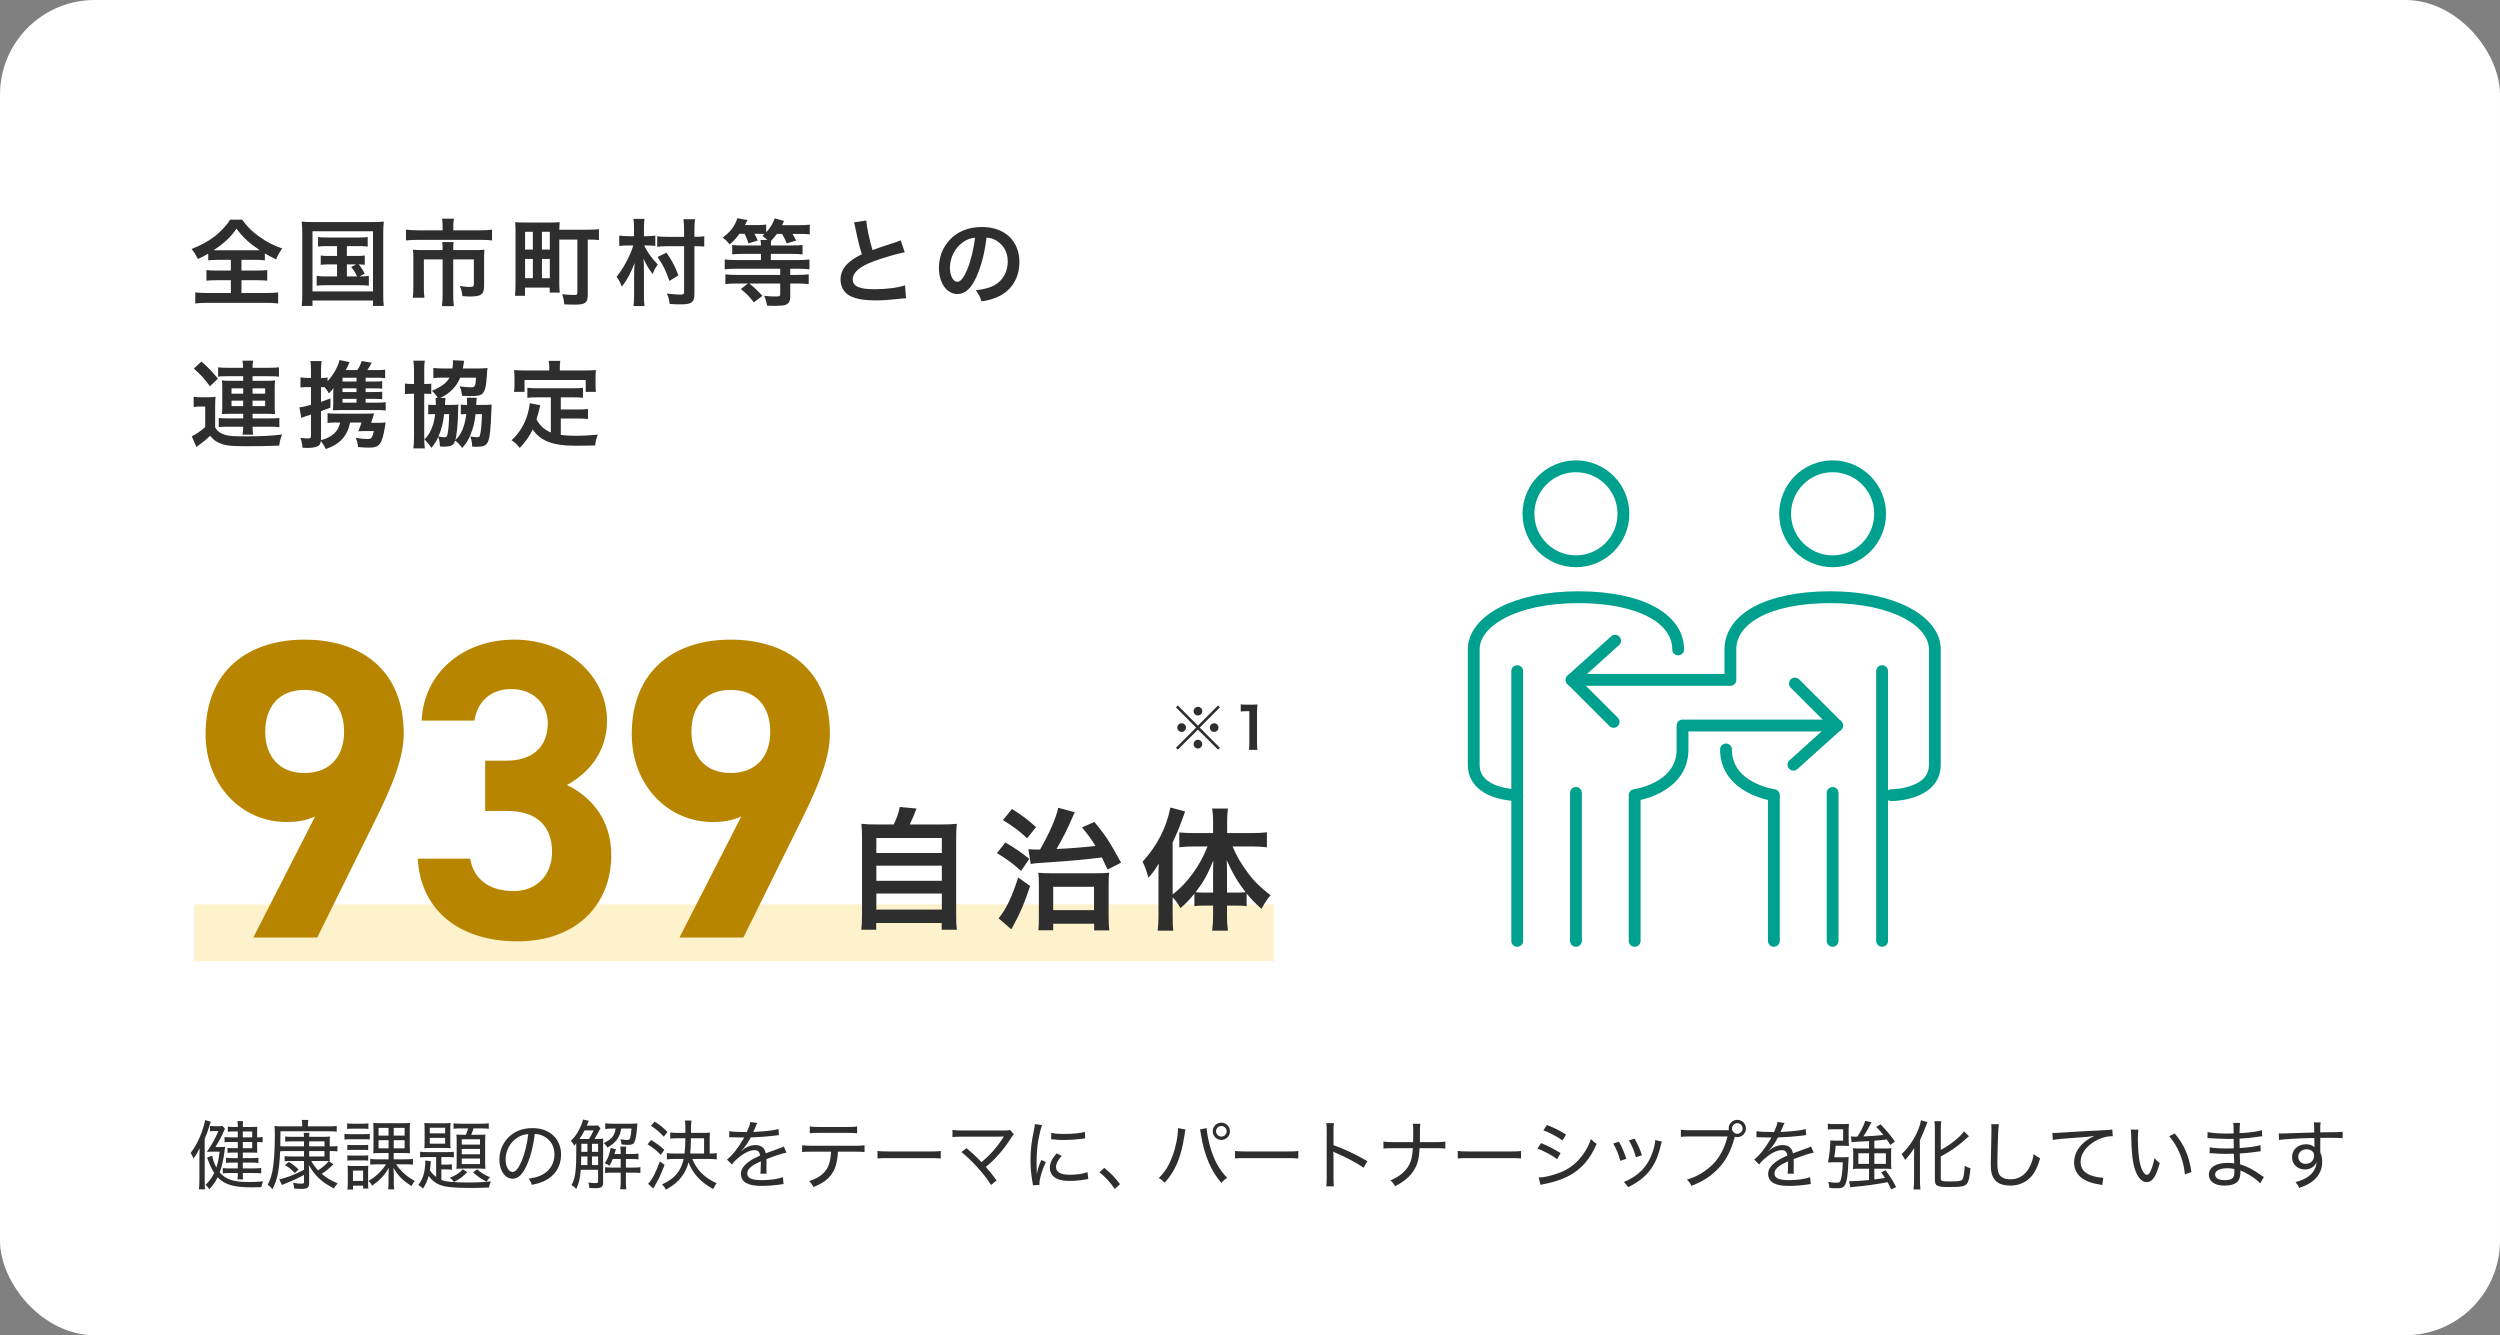 <svg width="528" height="282" viewBox="0 0 528 282" fill="none" xmlns="http://www.w3.org/2000/svg">
<rect x="0" y="0" width="528" height="282" fill="#808080" stroke="none"/>
<rect width="528" height="282" rx="20" fill="white"/>
<path d="M48.76 54.88V57.14H45.82C44.82 57.14 44.22 57.12 43.6 57.04V59.28C44.14 59.22 44.82 59.18 45.82 59.18H48.76V61.88H43.8C42.68 61.88 41.82 61.84 41.24 61.76V64.1C41.9 64 42.72 63.96 43.74 63.96H56.22C57.24 63.96 58.08 64 58.74 64.1V61.76C58.12 61.84 57.26 61.88 56.2 61.88H51V59.18H54.24C55.22 59.18 55.9 59.22 56.44 59.28V57.04C55.92 57.1 55.28 57.14 54.24 57.14H51V54.88H53.82C54.74 54.88 55.36 54.92 55.94 54.98V53.52C56.84 54.04 57.42 54.36 58.32 54.78C58.64 53.96 58.88 53.52 59.6 52.48C57.68 51.8 56.36 51.12 54.7 49.94C53.22 48.88 52.26 47.92 51.14 46.4H48.6C48.16 47.1 47.94 47.38 47.52 47.84C46.9 48.56 45.98 49.42 45.32 49.94C44 50.96 42.38 51.84 40.48 52.58C41.2 53.58 41.2 53.58 41.8 54.7C42.66 54.32 43.02 54.12 43.98 53.56V54.98C44.52 54.92 45.2 54.88 46.16 54.88H48.76ZM46 52.86C45.7 52.86 45.52 52.86 45.12 52.84C47.34 51.38 48.78 50.02 49.94 48.3C51.4 50.22 52.66 51.38 54.86 52.84C54.48 52.86 54.34 52.86 53.92 52.86H46ZM71.18 51.98V54.06H69.46C68.58 54.06 68.22 54.04 67.74 53.96V55.94C68.24 55.86 68.62 55.84 69.46 55.84H71.18V58.38H68.78C67.88 58.38 67.46 58.36 66.88 58.26V60.34C67.42 60.26 67.86 60.24 68.78 60.24H76.02C76.8 60.24 77.34 60.26 77.9 60.34V58.26C77.3 58.36 76.92 58.38 75.94 58.38L77.02 57.78C76.68 57.08 76.24 56.42 75.76 55.84C76.28 55.84 76.62 55.88 77.04 55.94V53.96C76.58 54.04 76.2 54.06 75.32 54.06H73.26V51.98H75.8C76.7 51.98 77.1 52 77.66 52.08V50.06C77.16 50.14 76.7 50.16 75.8 50.16H69C68.1 50.16 67.72 50.14 67.18 50.06V52.08C67.74 52 68.12 51.98 69 51.98H71.18ZM73.26 55.84H75.22L74.16 56.38C74.66 56.98 75.02 57.54 75.42 58.38H73.26V55.84ZM63.84 62.02C63.84 63.36 63.8 64.02 63.72 64.62H66V63.48H78.78V64.62H81.06C80.96 64 80.94 63.36 80.94 62.04V49.2C80.94 48.2 80.98 47.54 81.06 46.8C80.32 46.88 79.68 46.9 78.7 46.9H66.08C65 46.9 64.38 46.88 63.72 46.8C63.8 47.62 63.84 48.36 63.84 49.22V62.02ZM66 48.84H78.78V61.54H66V48.84ZM93.48 48.64H88.26C87.24 48.64 86.52 48.6 85.74 48.5V50.78C86.5 50.7 87.26 50.66 88.2 50.66H101.46C102.7 50.66 103.26 50.68 103.92 50.78V48.5C103.2 48.6 102.48 48.64 101.4 48.64H95.74V47.64C95.74 47.1 95.78 46.62 95.88 46.18H93.36C93.42 46.5 93.48 47.08 93.48 47.66V48.64ZM93.48 52.82H89.28C88.42 52.82 87.86 52.8 87.22 52.74C87.28 53.32 87.3 53.84 87.3 54.46V60.54C87.3 61.46 87.26 62.12 87.18 62.88H89.64C89.54 62.22 89.52 61.62 89.52 60.52V54.78H93.48V62.22C93.48 63.14 93.44 63.84 93.34 64.66H95.86C95.76 63.86 95.72 63.18 95.72 62.2V54.78H100.08V59.98C100.08 60.5 99.9 60.6 99.08 60.6C98.66 60.6 98.02 60.54 97.12 60.4C97.48 61.34 97.54 61.62 97.66 62.54C98.48 62.6 98.86 62.62 99.32 62.62C101.66 62.62 102.24 62.16 102.24 60.36V54.46C102.24 53.74 102.26 53.28 102.32 52.74C101.72 52.8 101.26 52.82 100.36 52.82H95.72V52.58C95.72 51.84 95.74 51.36 95.8 51.12H93.4C93.46 51.56 93.48 52.06 93.48 52.58V52.82ZM118.12 50.6H121.94V61.86C121.94 62.22 121.8 62.3 121.14 62.3C120.44 62.3 119.68 62.24 118.74 62.14C119 62.96 119.1 63.44 119.18 64.28C119.86 64.32 120.86 64.34 121.42 64.34C122.58 64.34 123.24 64.22 123.6 63.92C124 63.62 124.14 63.16 124.14 62.16V50.6C125.36 50.6 125.9 50.62 126.5 50.7V48.4C125.84 48.48 125.04 48.52 123.96 48.52H118.12C118.14 47.76 118.16 47.38 118.2 46.92C117.56 46.98 117.04 47 116.08 47H110.92C109.96 47 109.42 46.98 108.8 46.92C108.86 47.56 108.88 48.08 108.88 49V59.76C108.88 60.88 108.84 61.78 108.76 62.48H110.88V60.74H116.1V61.8H118.22C118.16 61.26 118.12 60.58 118.12 59.88V50.6ZM110.9 48.96H112.54V52.72H110.9V48.96ZM114.46 48.96H116.12V52.72H114.46V48.96ZM110.9 54.68H112.54V58.76H110.9V54.68ZM114.46 54.68H116.12V58.76H114.46V54.68ZM133.9 49.88H132.72C131.96 49.88 131.4 49.84 130.78 49.76V51.94C131.4 51.88 131.94 51.84 132.7 51.84H133.74C133.18 53.86 131.66 56.7 130.22 58.46C130.7 59.1 130.96 59.6 131.34 60.56C132.52 58.98 133.16 57.78 134.04 55.52C133.94 56.6 133.92 57.16 133.92 58.5V62.48C133.92 63.38 133.88 64.06 133.8 64.64H136.12C136.04 64.06 136 63.38 136 62.46V57.54C136 55.8 136 55.74 135.9 54.62C136.64 56.18 136.98 56.74 137.84 57.88C138.24 56.88 138.44 56.52 138.92 55.86C137.72 54.64 136.74 53.28 136.04 51.84H136.7C137.28 51.84 137.82 51.88 138.4 51.94V49.76C137.82 49.84 137.28 49.88 136.66 49.88H136V48.18C136 47.34 136.04 46.78 136.12 46.22H133.78C133.88 46.78 133.9 47.32 133.9 48.16V49.88ZM146.66 52H146.86C147.6 52 148.16 52.02 148.74 52.08V49.9C148.22 49.98 147.66 50.02 146.8 50.02H146.66V48.66C146.66 47.66 146.7 46.98 146.78 46.3H144.34C144.44 46.94 144.48 47.68 144.48 48.64V50.02H141.02C140.04 50.02 139.38 49.98 138.8 49.9V52.12C139.4 52.04 140.16 52 141.04 52H144.48V61.66C144.48 62.12 144.32 62.22 143.66 62.22C142.98 62.22 142.2 62.16 141.44 62.06C141.32 62.04 141.1 62.02 140.84 61.98C141.18 62.72 141.32 63.26 141.44 64.2C142.82 64.28 143 64.28 143.52 64.28C144.68 64.28 145.3 64.22 145.74 64.04C146.38 63.78 146.66 63.22 146.66 62.1V52ZM143.28 58.16C142.52 56.14 141.98 55.12 140.76 53.36L138.88 54.28C140.1 56.06 140.6 57.1 141.38 59.34L143.28 58.16ZM157.26 49.38C157.6 50.04 157.72 50.3 158.08 51.4L160.04 50.8C159.78 50.16 159.66 49.94 159.34 49.38H160.36C160.7 49.38 161.16 49.4 161.44 49.42C161.28 49.58 161.2 49.64 161 49.82C161.46 50.12 161.64 50.26 162.06 50.68H160.6C160.68 51.04 160.72 51.3 160.72 51.84H156.86C155.86 51.84 155.2 51.82 154.64 51.74V53.72C155.16 53.66 155.88 53.62 156.84 53.62H160.72V54.92H155.36C154.34 54.92 153.62 54.88 153.06 54.8V56.88C153.74 56.8 154.52 56.76 155.4 56.76H164.78V58.06H155.5C154.6 58.06 153.86 58.02 153.2 57.94V60C153.84 59.92 154.56 59.88 155.52 59.88H157.96L156.46 61.04C157.68 62.02 158.2 62.56 159.22 63.86L161.02 62.48C159.68 61.06 159.36 60.76 158.26 59.88H164.78V62.14C164.78 62.54 164.62 62.62 163.9 62.62C163 62.62 162.32 62.58 161.4 62.48C161.74 63.28 161.86 63.7 162 64.56C162.74 64.58 163.08 64.6 163.5 64.6C164.72 64.6 165.46 64.54 165.86 64.4C166.6 64.14 166.9 63.62 166.9 62.66V59.88H168.46C169.42 59.88 170.14 59.92 170.8 60V57.94C170.14 58.02 169.38 58.06 168.48 58.06H166.9V56.76H168.66C169.6 56.76 170.28 56.8 170.96 56.88V54.8C170.38 54.88 169.68 54.92 168.64 54.92H162.8V53.62H167.34C168.16 53.62 168.92 53.66 169.5 53.74V51.74C168.96 51.82 168.34 51.84 167.32 51.84H162.8C162.82 51.26 162.82 51.1 162.88 50.82C163.32 50.38 163.68 49.96 164.08 49.4H165.18C165.6 50.1 165.8 50.52 166.16 51.42L168.14 50.8C167.8 50.1 167.72 49.96 167.36 49.4H168.92C169.82 49.4 170.4 49.42 171.02 49.5V47.44C170.44 47.52 169.86 47.56 168.82 47.56H165.16C165.42 47.04 165.56 46.74 165.6 46.66L163.6 46.12C163.3 47.12 162.68 48.16 161.82 49.06V47.42C161.32 47.5 160.76 47.54 159.88 47.54H157.32C157.46 47.3 157.46 47.3 157.88 46.48L155.72 46.08C155.58 46.64 155.34 47.14 155 47.7C154.4 48.68 153.8 49.3 152.62 50.18C153.24 50.64 153.64 51.04 154.12 51.62C155.08 50.76 155.48 50.32 156.16 49.38H157.26ZM180.36 46.98C180.46 47.28 180.48 47.32 180.68 48.28C181.18 50.74 181.52 52.08 182.02 53.7C180.72 54.36 180.08 54.76 179.3 55.42C178.16 56.38 177.52 57.66 177.52 59C177.52 60.44 178.16 61.68 179.26 62.34C180.54 63.1 182.28 63.44 185.06 63.44C186.46 63.44 187.58 63.36 189.74 63.14C190.82 63.02 190.92 63 191.36 63L191.14 60.26C189.64 60.78 187.18 61.08 184.68 61.08C181.46 61.08 180.1 60.46 180.1 59C180.1 57.56 181.56 56.28 184.48 55.2C186.72 54.38 189.34 53.62 191.08 53.28L190.22 50.76C189.92 50.9 189.82 50.94 189.46 51.06C185.58 52.34 185.58 52.34 184.28 52.82C183.64 50.78 183.04 47.9 182.96 46.56L180.36 46.98ZM208.36 50.18C209.24 50.26 209.76 50.42 210.38 50.78C211.98 51.74 212.84 53.3 212.84 55.22C212.84 57.36 211.8 59.26 210.06 60.22C209.12 60.76 207.92 61.08 206.08 61.32C206.72 62.16 206.96 62.6 207.3 63.66C208.7 63.42 209.48 63.22 210.44 62.82C213.5 61.58 215.3 58.82 215.3 55.36C215.3 50.86 212.18 47.94 207.38 47.94C204.54 47.94 202.18 48.9 200.5 50.74C199.08 52.3 198.3 54.36 198.3 56.56C198.3 59.78 199.94 62.1 202.22 62.1C203.86 62.1 205.14 60.92 206.28 58.34C207.28 56.08 207.98 53.32 208.36 50.18ZM205.92 50.2C205.68 52.46 205.02 55.16 204.26 56.96C203.54 58.68 202.86 59.52 202.2 59.52C201.32 59.52 200.62 58.22 200.62 56.58C200.62 54.44 201.66 52.38 203.34 51.18C204.16 50.6 204.88 50.32 205.92 50.2ZM51.36 79.46V80.42H48.5C47.82 80.42 47.36 80.4 46.86 80.34C46.92 80.88 46.94 81.16 46.94 81.76V86C46.94 86.62 46.92 86.96 46.86 87.46C47.36 87.42 47.92 87.4 48.52 87.4H51.36V88.36H48.18C47.1 88.36 46.62 88.34 46.2 88.28V90.2C46.64 90.14 47.46 90.12 48.18 90.12H51.36C51.34 90.88 51.32 91.22 51.22 91.8H53.46C53.38 91.24 53.34 90.78 53.34 90.12H57C57.98 90.12 58.5 90.14 59 90.22V88.28C58.52 88.34 58.02 88.36 57 88.36H53.34V87.4H56.44C57.1 87.4 57.54 87.42 58.1 87.46C58.04 87 58.02 86.64 58.02 86V81.88C58.02 81.2 58.04 80.84 58.1 80.34C57.52 80.4 57.16 80.42 56.44 80.42H53.34V79.46H56.9C57.92 79.46 58.44 79.48 58.92 79.56V77.58C58.34 77.64 57.6 77.68 56.64 77.68H53.34C53.36 77.02 53.38 76.68 53.46 76.18H51.22C51.3 76.72 51.32 77 51.34 77.68H48.32C47.26 77.68 46.64 77.66 46.06 77.58V79.56C46.42 79.48 46.82 79.46 47.7 79.46H51.36ZM51.36 82.02V83.14H48.9V82.02H51.36ZM53.34 82.02H56V83.14H53.34V82.02ZM51.36 84.62V85.78H48.9V84.62H51.36ZM53.34 84.62H56V85.78H53.34V84.62ZM40.94 77.84C42.46 79.2 43.12 79.92 44.34 81.58L46.02 79.96C44.66 78.32 43.92 77.54 42.54 76.36L40.94 77.84ZM40.9 85.96C41.42 85.88 41.7 85.86 42.24 85.86H43.34V90.2C42.32 91.1 41.22 91.84 40.5 92.14L41.48 94.42C41.66 94.26 41.84 94.14 42.06 93.96C43.02 93.28 43.42 92.94 44.4 92.04C45 92.78 45.44 93.16 46.16 93.48C47.42 94.1 48.54 94.24 52 94.24C54.38 94.24 57.28 94.2 58.96 94.12C59.14 92.98 59.18 92.84 59.56 91.76C57.4 92.06 55.02 92.16 51 92.16C48.5 92.16 47.34 91.94 46.36 91.3C45.98 91.04 45.76 90.8 45.44 90.26V85.98C45.44 84.9 45.46 84.42 45.52 83.8C45.02 83.88 44.58 83.9 44 83.9H42.5C41.74 83.9 41.42 83.88 40.9 83.8V85.96ZM77.22 84.24H78.88C79.84 84.24 80.3 84.26 80.72 84.3V82.72C80.3 82.78 79.9 82.8 78.88 82.8H77.22V82.02H78.88C79.82 82.02 80.26 82.04 80.72 82.08V80.5C80.3 80.56 79.9 80.58 78.88 80.58H77.22V79.78H79.78C80.44 79.78 80.88 79.8 81.34 79.88V78.08C80.88 78.14 80.44 78.16 79.54 78.16H77.58C77.88 77.72 78.08 77.4 78.5 76.62L76.4 76.24C76.12 77.04 75.88 77.54 75.46 78.16H73C73.32 77.66 73.44 77.42 73.82 76.48L71.72 76.04C71.34 77.5 70.46 79.1 69.18 80.52V79.72C68.82 79.8 68.58 79.82 68.08 79.82H67.8V78.26C67.8 77.4 67.84 76.92 67.92 76.26H65.56C65.66 76.9 65.68 77.34 65.68 78.28V79.82H64.94C64.36 79.82 63.96 79.78 63.46 79.68V81.84C63.94 81.78 64.38 81.76 64.92 81.76H65.68V85.5C64.46 85.84 63.92 85.96 63.24 86.02L63.62 88.26C63.96 88.12 64.28 88 64.6 87.9C65.02 87.78 65.18 87.72 65.68 87.56V92.02C65.68 92.48 65.56 92.6 65.04 92.6C64.58 92.6 64.06 92.56 63.44 92.46C63.72 93.26 63.82 93.72 63.88 94.56C64.38 94.58 64.64 94.6 64.9 94.6C65.74 94.6 66.22 94.54 66.8 94.36C67.44 94.16 67.66 93.88 67.76 93.14C68.18 93.68 68.48 94.16 68.82 94.84C70.44 94.26 71.44 93.64 72.3 92.7C73.14 91.76 73.66 90.66 73.94 89.24H76.34C76.1 90.04 75.92 90.54 75.66 91.1C75.98 91.06 76.44 91.04 76.92 91.04H78.96C78.74 91.9 78.7 92.04 78.52 92.34C78.32 92.66 78.14 92.72 77.5 92.72C76.82 92.72 76.18 92.64 75.12 92.46C75.42 93.12 75.52 93.56 75.62 94.42C76.52 94.5 77.34 94.54 77.94 94.54C79.2 94.54 79.8 94.32 80.26 93.68C80.66 93.16 80.98 92.04 81.26 90.36C81.34 89.86 81.34 89.82 81.44 89.2C81.08 89.28 80.68 89.3 79.98 89.3H78.38C78.5 88.96 78.66 88.46 78.74 88.22C78.9 87.66 78.9 87.66 79 87.3C78.56 87.34 78.1 87.36 77.34 87.36H70.76C70.1 87.36 69.7 87.34 69.18 87.26V89.34C69.68 89.26 70.04 89.24 70.6 89.24H71.84C71.42 91.18 70.16 92.34 67.78 92.96L67.8 92.64V86.84C68.6 86.56 68.82 86.48 69.78 86.1L69.8 84.14C68.72 84.56 68.42 84.66 67.8 84.88V81.76H68.08C68.26 81.76 68.36 81.76 68.54 81.76C68.96 82.24 69.16 82.5 69.44 83.1C69.88 82.7 70.2 82.32 70.42 81.96C70.38 82.64 70.38 82.78 70.38 83.46V85.14C70.38 85.8 70.36 86.14 70.34 86.66C71.02 86.62 71.34 86.6 71.84 86.6H79.66C80.44 86.6 80.96 86.62 81.46 86.7V84.94C81.02 85.02 80.56 85.04 79.64 85.04H77.22V84.24ZM75.3 84.24V85.04H72.34V84.24H75.3ZM75.3 82.8H72.34V82.02H75.3V82.8ZM75.3 80.58H72.34V79.78H75.3V80.58ZM91.98 84.04C92.02 84.34 92.04 84.56 92.04 85.1C92.04 85.26 92.04 85.4 92.04 85.52H91.56C90.96 85.52 90.76 85.5 90.44 85.46V87.52C90.7 87.48 90.92 87.46 91.42 87.46H91.9C91.76 88.72 91.52 89.68 91.08 90.68C90.74 91.5 90.34 92.08 89.66 92.8C90.36 93.52 90.5 93.68 91.12 94.58C91.84 93.7 92.14 93.2 92.58 92.28C92.8 93 92.88 93.48 92.92 94.3C93.34 94.34 93.56 94.34 93.7 94.34C94.3 94.34 94.96 94.26 95.26 94.14C95.7 93.94 95.9 93.7 96.12 93.06C96.78 93.56 97.14 93.94 97.62 94.62C98.5 93.6 98.94 92.9 99.36 91.84C99.96 90.36 100.28 89.06 100.44 87.46H101.78C101.74 89.52 101.6 91.06 101.36 91.96C101.3 92.24 101.14 92.34 100.74 92.34C100.36 92.34 99.92 92.3 99.34 92.18C99.6 92.98 99.7 93.46 99.72 94.32C100.18 94.36 100.44 94.36 100.62 94.36C102.08 94.36 102.66 94.12 103.02 93.38C103.44 92.54 103.66 90.52 103.78 86.68C103.8 86.06 103.8 85.9 103.84 85.44C103.24 85.5 102.84 85.52 102.04 85.52H100.58C100.6 85.38 100.6 85.32 100.6 85.18C100.64 84.42 100.64 84.32 100.7 84.02L98.6 84C98.62 84.24 98.64 84.44 98.64 84.82C98.64 85.02 98.64 85.26 98.64 85.52C97.8 85.52 97.66 85.5 97.32 85.44V87.52C97.54 87.48 97.8 87.46 98 87.46C98.4 87.46 98.4 87.46 98.48 87.46C98.16 90.06 97.42 91.8 96.16 92.94C96.48 92 96.72 89.38 96.76 86.7C96.76 86.1 96.78 85.82 96.82 85.44C96.22 85.5 95.82 85.52 95 85.52H93.98C94 85.32 94 85.22 94 85.12C94.02 84.58 94.04 84.36 94.1 84.06L93 84.04C95.02 83.08 96.4 81.68 97.2 79.76H100.54C100.44 81.54 100.3 81.8 99.52 81.8C98.78 81.8 97.8 81.72 97.08 81.58C97.4 82.32 97.48 82.72 97.58 83.6C98.48 83.64 98.84 83.66 99.3 83.66C100.84 83.66 101.44 83.54 101.86 83.16C102.44 82.6 102.68 81.66 102.84 79.12C102.88 78.44 102.9 78.14 102.96 77.72C102.36 77.8 101.82 77.82 101.1 77.82H97.76C97.8 77.58 97.82 77.46 97.86 77.18C97.96 76.58 97.98 76.38 98.04 76.2L95.64 76.08C95.66 76.28 95.66 76.38 95.66 76.44C95.66 76.94 95.64 77.3 95.56 77.82H93.56C92.76 77.82 92.08 77.78 91.52 77.72V79.86C92.02 79.78 92.56 79.76 93.44 79.76H94.94C94.28 80.92 93.24 81.68 91.22 82.54C91.72 83 92.1 83.44 92.46 84.04H91.98ZM94.86 87.46C94.82 89.42 94.72 90.82 94.5 91.78C94.4 92.22 94.28 92.34 93.9 92.34C93.5 92.34 93.02 92.28 92.6 92.18C93.24 90.74 93.6 89.26 93.8 87.46H94.86ZM87.44 81.1H87.32C86.48 81.1 86.06 81.08 85.52 81V83.24C86.06 83.18 86.5 83.16 87.32 83.16H87.44V92.18C87.44 93.26 87.4 94.06 87.3 94.7H89.72C89.62 94 89.6 93.42 89.6 92.22V83.16C90.44 83.16 90.66 83.16 91.08 83.22V81.02C90.72 81.08 90.5 81.1 89.6 81.1V78.16C89.6 77.16 89.62 76.74 89.72 76.18H87.3C87.4 76.78 87.44 77.36 87.44 78.22V81.1ZM116.34 91.34C114.92 90.72 114.1 89.98 113.3 88.56C113.6 87.62 113.72 87.16 113.82 86.76C114 85.94 114 85.92 114.1 85.58L111.88 85.16C111.86 85.6 111.7 86.5 111.48 87.32C110.84 89.58 109.68 91.5 108.04 92.98C108.96 93.62 109.24 93.88 109.76 94.62C111.1 93.18 111.86 92.08 112.5 90.7C114.14 93.12 116.76 94.14 121.44 94.14C123.02 94.14 124.06 94.12 125.7 94.08C125.8 93.16 125.94 92.62 126.26 91.8C124.22 91.98 122.86 92.04 121.7 92.04C120.52 92.04 119.42 91.98 118.44 91.84V88.4H122.22C123.1 88.4 123.58 88.42 124.18 88.5V86.36C123.64 86.46 123.14 86.48 122.22 86.48H118.44V83.92H121.06C121.98 83.92 122.56 83.94 123.12 84.02V81.9C122.58 81.98 122 82 121.06 82H113.4C112.48 82 111.9 81.98 111.38 81.9V84.02C111.96 83.94 112.52 83.92 113.4 83.92H116.34V91.34ZM116 78.24H110.78C109.98 78.24 109.3 78.22 108.58 78.16C108.62 78.62 108.66 79.12 108.66 79.64V81.18C108.66 81.88 108.64 82.28 108.56 82.76H110.78V80.26H123.7V82.76H125.86C125.8 82.24 125.78 81.78 125.78 81.2V79.64C125.78 79.06 125.8 78.62 125.86 78.16C125.12 78.22 124.44 78.24 123.64 78.24H118.24V77.48C118.24 76.96 118.26 76.64 118.34 76.22H115.88C115.96 76.66 116 77 116 77.5V78.24Z" fill="#2E2E2E"/>
<path d="M50.224 240.208H48.976C48.192 240.208 47.792 240.192 47.424 240.128V241.248C47.776 241.2 48.128 241.184 48.752 241.184H50.224V242.496H49.216C48.704 242.496 48.432 242.48 48.048 242.432V243.488C48.384 243.44 48.704 243.424 49.184 243.424H50.224V244.592H49.12C48.48 244.592 48.08 244.576 47.744 244.512V245.616C48.096 245.552 48.544 245.536 49.12 245.536H50.224V246.768H48.56C47.968 246.768 47.52 246.752 47.056 246.704V247.808C47.472 247.76 47.872 247.744 48.544 247.744H50.224V247.952C50.224 248.464 50.208 248.736 50.144 249.088H51.36C51.296 248.672 51.28 248.368 51.28 247.936V247.744H53.632C54.272 247.744 54.704 247.76 55.168 247.808V246.688C54.736 246.736 54.256 246.768 53.632 246.768H51.28V245.536H53.088C53.632 245.536 54.08 245.552 54.576 245.616V244.512C54.176 244.576 53.776 244.592 53.104 244.592H51.28V243.424H53.12C53.632 243.424 54.032 243.44 54.336 243.456C54.304 243.136 54.304 242.912 54.304 242.48V241.184H54.416C54.752 241.184 55.04 241.2 55.472 241.264V240.128C55.12 240.192 54.896 240.208 54.416 240.208H54.304V239.024C54.304 238.416 54.304 238.336 54.336 237.968C54.096 238 53.744 238.016 53.152 238.016H51.28V237.904C51.28 237.408 51.296 237.152 51.344 236.784H50.144C50.208 237.152 50.224 237.424 50.224 237.904V238.016H49.312C48.752 238.016 48.448 238 48.112 237.936V239.024C48.496 238.976 48.768 238.96 49.312 238.96H50.224V240.208ZM51.28 240.208V238.96H53.264V240.208H51.28ZM51.28 241.184H53.264V242.496H51.28V241.184ZM43.744 244.496C44.448 246.368 44.672 246.848 45.248 247.728C44.768 248.72 44.224 249.488 43.408 250.24C43.808 250.592 43.968 250.784 44.208 251.184C45.104 250.16 45.536 249.536 45.968 248.64C47.44 250.208 49.36 250.768 53.168 250.768C53.76 250.768 54.192 250.752 55.216 250.72C55.264 250.288 55.344 250.016 55.568 249.504C54.192 249.616 53.488 249.648 52.592 249.648C49.344 249.648 47.728 249.12 46.4 247.632C46.864 246.384 47.216 244.768 47.44 242.992C47.488 242.576 47.488 242.576 47.552 242.208C47.264 242.24 46.928 242.256 46.16 242.256H45.488C46.16 241.216 46.88 239.856 47.312 238.832C47.424 238.576 47.456 238.512 47.52 238.384L47.008 237.808C46.784 237.84 46.576 237.856 46.128 237.856H45.312C44.912 237.856 44.608 237.84 44.352 237.808V238.944C44.624 238.896 44.88 238.88 45.216 238.88H46.128C45.472 240.432 44.64 241.936 43.68 243.264C44.192 243.232 44.4 243.232 44.848 243.232H46.384C46.192 244.752 46.016 245.616 45.696 246.56C45.152 245.52 44.976 244.992 44.832 244.08L43.744 244.496ZM42.112 249.232C42.112 250.064 42.08 250.624 42.016 251.184H43.296C43.248 250.592 43.232 250.144 43.232 249.216V240.528C43.664 239.52 44 238.592 44.256 237.68C44.368 237.328 44.384 237.248 44.512 236.912L43.312 236.56C43.232 237.152 42.944 238.208 42.608 239.12C41.888 241.024 41.28 242.16 40.256 243.52C40.304 243.6 40.352 243.664 40.384 243.712C40.48 243.872 40.544 243.984 40.56 244C40.64 244.144 40.672 244.208 40.88 244.688C41.36 244.016 41.664 243.52 42.16 242.528C42.128 243.248 42.112 243.872 42.112 244.816V249.232ZM64.208 242.112H59.904C59.312 242.096 59.312 242.096 59.2 242.08C59.232 240.72 59.232 240.4 59.232 238.928H69.648C70.24 238.928 70.624 238.944 71.12 239.008V237.792C70.688 237.856 70.192 237.888 69.408 237.888H65.04V237.552C65.04 237.056 65.056 236.8 65.12 236.528H63.728C63.792 236.832 63.824 237.072 63.824 237.52V237.888H59.84C58.928 237.888 58.448 237.872 57.968 237.808C58.032 238.256 58.048 238.688 58.048 239.68C58.048 242.896 57.856 245.648 57.552 247.248C57.296 248.48 57.04 249.248 56.544 250.208C57.024 250.56 57.152 250.688 57.536 251.152C58.592 249.152 58.976 247.232 59.168 243.152C59.632 243.104 59.76 243.104 59.92 243.104H64.208V244.24H61.344C60.8 244.24 60.432 244.224 60.112 244.16V245.264C60.48 245.216 60.816 245.2 61.376 245.2H64.208V247.056C62.288 248.016 61.712 248.272 60.368 248.704C59.584 248.96 59.424 249.008 58.976 249.088L59.568 250.272C59.744 250.176 59.888 250.112 60.144 250.016C61.952 249.296 62.352 249.12 64.208 248.144V249.6C64.208 249.92 64.112 249.984 63.584 249.984C63.024 249.984 62.464 249.92 61.872 249.792C62.064 250.368 62.08 250.496 62.144 251.04C62.752 251.088 63.232 251.104 63.584 251.104C64.944 251.104 65.296 250.832 65.296 249.808V247.568L65.264 246.736C65.248 246.448 65.248 246.352 65.216 246.048C65.968 247.328 66.448 247.968 67.216 248.72C68.16 249.616 68.944 250.16 70.496 250.992C70.832 250.48 71.04 250.224 71.328 249.936C69.84 249.312 68.928 248.752 67.952 247.92C68.848 247.328 69.52 246.768 70.432 245.904L69.44 245.232C68.832 245.968 68.288 246.432 67.184 247.184C66.544 246.496 66.176 245.984 65.744 245.2H68.528C68.88 245.2 68.944 245.2 69.664 245.232C69.632 244.896 69.632 244.816 69.632 244.112V243.104H70.048C70.512 243.104 70.88 243.12 71.264 243.184V242.032C70.96 242.096 70.672 242.112 70.064 242.112H69.632V241.168C69.632 240.688 69.648 240.336 69.68 240.032C69.216 240.08 68.96 240.096 68.32 240.096H65.296C65.296 239.648 65.312 239.504 65.36 239.264H64.128C64.176 239.52 64.192 239.728 64.208 240.096H61.472C60.88 240.096 60.576 240.08 60.24 240.016V241.12C60.592 241.072 61.008 241.056 61.488 241.056H64.208V242.112ZM68.528 243.104V244.24H65.296V243.104H68.528ZM68.528 242.112H65.296V241.056H68.528V242.112ZM60.192 246.064C61.024 246.56 61.456 246.912 62.288 247.744L63.056 246.992C62.304 246.272 61.792 245.872 60.992 245.392L60.192 246.064ZM82.064 243.52V244.848H79.712C79.008 244.848 78.624 244.832 78.192 244.752V245.984C78.624 245.92 79.024 245.904 79.664 245.904H81.552C81.024 246.672 80.768 247.008 80.256 247.52C79.472 248.32 78.8 248.848 77.824 249.408C78.224 249.808 78.368 249.984 78.608 250.416C80.4 249.088 81.136 248.304 82.112 246.672C82.08 247.328 82.064 247.616 82.064 248.064V249.696C82.064 250.336 82.032 250.752 81.968 251.184H83.264C83.2 250.768 83.168 250.384 83.168 249.68V248.064C83.168 247.696 83.152 247.456 83.104 246.656C84.224 248.48 84.96 249.232 86.912 250.512C87.104 250.112 87.296 249.776 87.584 249.408C86.352 248.704 85.728 248.24 84.944 247.456C84.416 246.944 84.16 246.624 83.648 245.904H85.728C86.384 245.904 86.752 245.92 87.216 245.984V244.752C86.784 244.816 86.368 244.848 85.68 244.848H83.152V243.52H85.088C85.792 243.52 86.224 243.536 86.592 243.584C86.56 243.168 86.544 242.656 86.544 242.032V238.672L86.56 237.824V237.616C86.56 237.52 86.56 237.408 86.592 237.152C86.288 237.2 85.936 237.216 85.248 237.216H80.208C79.52 237.216 79.184 237.2 78.832 237.152C78.864 237.536 78.88 237.808 78.88 238.64V242.112C78.864 242.848 78.864 242.848 78.864 243.104C78.864 243.216 78.848 243.344 78.832 243.584C79.232 243.536 79.632 243.52 80.304 243.52H82.064ZM82.064 238.208V239.84H79.952V238.208H82.064ZM83.152 238.208H85.456V239.84H83.152V238.208ZM82.064 240.816V242.528H79.952V240.816H82.064ZM83.152 240.816H85.456V242.528H83.152V240.816ZM73.312 238.432C73.648 238.384 73.984 238.368 74.512 238.368H76.608C77.136 238.368 77.44 238.384 77.808 238.432V237.248C77.44 237.312 77.168 237.328 76.608 237.328H74.512C73.936 237.328 73.68 237.312 73.312 237.248V238.432ZM72.752 240.672C73.136 240.624 73.488 240.608 74.032 240.608H76.928C77.456 240.608 77.728 240.624 78.096 240.656V239.472C77.712 239.52 77.488 239.536 76.816 239.536H74.032C73.424 239.536 73.12 239.52 72.752 239.456V240.672ZM73.36 242.896C73.68 242.864 73.936 242.848 74.432 242.848H76.72C77.184 242.848 77.424 242.864 77.76 242.896V241.792C77.472 241.824 77.248 241.84 76.72 241.84H74.432C73.904 241.84 73.664 241.824 73.36 241.792V242.896ZM73.36 245.136C73.68 245.088 73.936 245.072 74.416 245.072H76.704C77.184 245.072 77.44 245.088 77.76 245.136V244C77.472 244.048 77.232 244.064 76.72 244.064H74.432C73.92 244.064 73.68 244.048 73.36 244V245.136ZM74.56 251.232V250.416H76.688V251.024H77.808C77.76 250.656 77.744 250.288 77.744 249.792V247.44C77.744 246.832 77.76 246.528 77.792 246.208C77.52 246.24 77.184 246.256 76.656 246.256H74.672C74.032 246.256 73.776 246.24 73.392 246.192C73.44 246.608 73.456 246.944 73.456 247.488V249.68C73.456 250.208 73.424 250.752 73.376 251.232H74.56ZM74.544 247.232H76.688V249.408H74.544V247.232ZM92.112 248.576C91.552 248.128 91.072 247.632 90.784 247.168C90.864 246.672 90.864 246.64 90.944 245.792C90.96 245.6 90.976 245.504 91.008 245.264L89.808 245.088C89.824 245.248 89.824 245.344 89.824 245.52C89.824 246.16 89.68 247.232 89.52 247.856C89.296 248.736 88.944 249.472 88.352 250.272C88.768 250.496 89.056 250.736 89.328 251.04C89.888 250.192 90.224 249.456 90.528 248.352C91.168 249.248 91.952 249.872 92.912 250.256C94.032 250.704 95.92 250.896 99.344 250.896C100.656 250.896 102.384 250.848 103.28 250.8C103.376 250.24 103.472 249.936 103.68 249.504C102.352 249.664 100.816 249.744 98.784 249.744C97.712 249.744 96.288 249.696 95.488 249.632C94.368 249.552 93.888 249.456 93.216 249.2V246.976H94.144C94.688 246.976 95.088 247.008 95.44 247.056V245.904C94.992 245.952 94.672 245.968 94.144 245.968H93.216V244.368H94.368C95.008 244.368 95.36 244.384 95.856 244.432V243.248C95.392 243.312 95.072 243.328 94.448 243.328H90.272C89.552 243.328 89.168 243.312 88.72 243.248V244.448C89.104 244.384 89.488 244.368 90.272 244.368H92.112V248.576ZM98.864 238.32C98.784 238.672 98.608 239.168 98.4 239.664H97.776C97.056 239.664 96.752 239.648 96.384 239.616C96.432 240.016 96.448 240.464 96.448 241.024V245.456C96.448 246.064 96.432 246.512 96.384 246.848C96.784 246.816 97.184 246.8 97.792 246.8H101.168C101.744 246.8 102.032 246.816 102.528 246.848C102.48 246.448 102.464 245.984 102.464 245.312V241.04C102.464 240.4 102.48 240 102.528 239.616C102.16 239.648 101.84 239.664 101.136 239.664H99.52C99.728 239.184 99.872 238.768 100 238.32H101.728C102.272 238.32 102.816 238.352 103.232 238.4V237.232C102.848 237.296 102.384 237.328 101.648 237.328H97.44C96.72 237.328 96.272 237.296 95.792 237.248V238.4C96.208 238.336 96.704 238.32 97.376 238.32H98.864ZM97.52 240.608H101.376V241.744H97.52V240.608ZM97.52 242.656H101.376V243.776H97.52V242.656ZM97.52 244.688H101.376V245.856H97.52V244.688ZM89.68 241.088C89.68 241.728 89.664 242.096 89.616 242.512C90.016 242.464 90.416 242.448 91.072 242.448H93.712C94.368 242.448 94.752 242.464 95.168 242.512C95.12 242.08 95.104 241.808 95.104 241.12V238.608C95.104 237.888 95.12 237.584 95.168 237.168C94.768 237.216 94.48 237.232 93.696 237.232H91.072C90.352 237.232 89.968 237.216 89.616 237.168C89.664 237.584 89.68 238 89.68 238.592V241.088ZM90.768 238.176H94.016V239.36H90.768V238.176ZM90.768 240.32H94.016V241.536H90.768V240.32ZM99.904 247.584C100.96 248.544 101.648 249.024 102.784 249.568C103.008 249.152 103.168 248.944 103.488 248.624C102.352 248.16 101.728 247.776 100.768 246.96L99.904 247.584ZM97.744 246.944C96.96 247.808 96.336 248.208 95.024 248.736C95.376 249.008 95.632 249.28 95.872 249.632C97.008 249.072 97.744 248.528 98.672 247.552L97.744 246.944ZM111.632 248.944C112 249.392 112.112 249.6 112.32 250.24C113.552 249.984 114.224 249.776 114.992 249.408C117.232 248.336 118.496 246.352 118.496 243.872C118.496 240.496 116.08 238.256 112.448 238.256C110.272 238.256 108.48 238.992 107.184 240.416C106.08 241.632 105.472 243.232 105.472 244.896C105.472 247.232 106.656 248.944 108.272 248.944C109.472 248.944 110.432 247.984 111.344 245.888C112.096 244.192 112.672 241.84 112.944 239.488C113.728 239.536 114.176 239.648 114.736 239.92C116.256 240.656 117.104 242.064 117.104 243.808C117.104 245.664 116.176 247.232 114.576 248.08C113.792 248.496 113.024 248.72 111.632 248.944ZM111.568 239.52C111.36 241.504 110.784 243.792 110.144 245.28C109.488 246.784 108.88 247.52 108.256 247.52C107.424 247.52 106.784 246.368 106.784 244.912C106.784 243.008 107.728 241.248 109.28 240.272C109.984 239.808 110.64 239.6 111.568 239.52ZM125.568 240.56C125.792 240.192 126.096 239.632 126.288 239.28C126.592 238.688 126.672 238.544 126.832 238.304L126.288 237.68C126.08 237.712 125.92 237.728 125.408 237.728H123.936C124.16 237.152 124.304 236.816 124.352 236.72L123.136 236.448C123.04 236.864 122.944 237.168 122.736 237.68C122.208 238.992 121.536 240 120.56 240.96C120.88 241.28 120.912 241.312 121.296 241.968C121.504 241.712 121.52 241.68 121.696 241.472C121.712 241.888 121.712 242.176 121.712 242.4C121.712 245.104 121.68 246.08 121.568 247.2C121.424 248.624 121.2 249.392 120.704 250.288C121.168 250.56 121.216 250.608 121.712 251.104C122.288 249.824 122.496 248.992 122.656 247.056H126.32V249.536C126.32 249.808 126.192 249.872 125.68 249.872C125.376 249.872 124.912 249.84 124.24 249.744C124.384 250.16 124.448 250.464 124.48 250.912C125.408 250.944 125.456 250.944 125.664 250.944C127.008 250.944 127.376 250.688 127.376 249.76V241.872C127.376 241.216 127.392 240.864 127.424 240.48C126.992 240.544 126.576 240.56 125.936 240.56H125.568ZM123.296 240.56C122.784 240.56 122.592 240.56 122.384 240.544C122.848 239.872 123.152 239.376 123.456 238.736H125.376C125.04 239.44 124.752 240 124.4 240.56H123.296ZM122.72 246.064C122.752 245.392 122.752 245.392 122.752 244.24H124.064V246.064H122.72ZM126.32 246.064H125.024V244.24H126.32V246.064ZM126.32 243.28H125.024V241.568H126.32V243.28ZM124.064 241.568V243.28H122.768L122.784 242.592V241.568H124.064ZM130.016 238.352C129.872 239.152 129.76 239.504 129.488 239.92C129.104 240.496 128.56 240.912 127.52 241.408C127.888 241.744 128.112 242.016 128.304 242.368C129.488 241.648 130.016 241.168 130.512 240.352C130.88 239.744 131.024 239.344 131.2 238.352H133.376C133.28 239.424 133.216 239.888 133.088 240.352C132.992 240.672 132.832 240.768 132.368 240.768C132.048 240.768 131.568 240.704 131.008 240.592C131.184 241.056 131.232 241.264 131.248 241.696C131.984 241.776 132.304 241.792 132.656 241.792C133.408 241.792 133.76 241.648 133.968 241.264C134.24 240.784 134.448 239.6 134.576 237.808C134.608 237.536 134.608 237.488 134.624 237.264C134.24 237.312 133.792 237.328 133.168 237.328H129.44C128.672 237.328 128.224 237.296 127.824 237.232V238.448C128.176 238.384 128.624 238.352 129.312 238.352H130.016ZM131.088 244.784V246.592H129.216C128.608 246.592 128.208 246.56 127.792 246.512V247.744C128.24 247.68 128.624 247.664 129.184 247.664H131.088V249.712C131.088 250.32 131.056 250.704 130.992 251.168H132.288C132.208 250.72 132.192 250.336 132.192 249.712V247.664H133.792C134.48 247.664 134.832 247.68 135.248 247.728V246.512C134.784 246.576 134.384 246.592 133.744 246.592H132.192V244.784H133.36C134.016 244.784 134.432 244.8 134.848 244.864V243.632C134.528 243.696 134.112 243.728 133.36 243.728H132.192V243.408C132.192 242.96 132.208 242.56 132.256 242.16H130.992C131.056 242.544 131.088 242.928 131.088 243.408V243.728H129.776C129.856 243.456 129.856 243.456 130.08 242.704L128.944 242.448C128.944 242.608 128.896 242.832 128.8 243.216C128.56 244.224 128.288 244.832 127.712 245.68C128.064 245.792 128.304 245.92 128.72 246.192C129.088 245.552 129.216 245.296 129.408 244.784H131.088ZM149.712 244.768C150.384 244.768 150.896 244.8 151.376 244.864V243.536C150.832 243.616 150.592 243.632 149.888 243.632V240.528C149.888 239.92 149.904 239.584 149.952 239.2C149.632 239.248 149.248 239.264 148.496 239.264H145.936V238.192C145.936 237.456 145.968 237.12 146.048 236.656H144.64C144.72 237.12 144.752 237.552 144.752 238.208V239.264H143.152C142.464 239.264 142 239.248 141.552 239.184V240.48C141.968 240.432 142.48 240.4 143.152 240.4H144.752C144.736 241.776 144.688 242.656 144.576 243.632H142.544C141.872 243.632 141.28 243.6 140.848 243.536V244.864C141.28 244.8 141.856 244.768 142.56 244.768H144.384C143.792 247.392 142.512 248.912 139.824 250.144C140.24 250.56 140.416 250.816 140.64 251.264C142.176 250.4 143.136 249.616 143.888 248.624C144.656 247.616 145.104 246.704 145.408 245.472C146.304 247.84 148 249.696 150.64 251.136C150.896 250.528 151.04 250.288 151.376 249.904C148.816 248.768 147.2 247.168 146.208 244.768H149.712ZM145.76 243.632C145.872 242.768 145.904 242.016 145.92 240.4H148.704V243.632H145.76ZM137.472 237.76C138.656 238.544 139.264 239.056 140.192 240.08L140.976 239.072C140.032 238.128 139.36 237.568 138.256 236.88L137.472 237.76ZM136.768 241.68C137.888 242.368 138.56 242.896 139.568 243.904L140.304 242.832C139.248 241.888 138.608 241.424 137.504 240.768L136.768 241.68ZM139.36 245.296C138.512 247.632 137.776 249.04 136.88 250.032L137.984 251.008C138.144 250.72 138.256 250.512 138.304 250.432C139.104 249.088 139.6 248 140.352 246.016L139.36 245.296ZM157.472 239.088C155.728 239.088 154.72 239.024 154.032 238.896L154 240.208C154.16 240.176 154.256 240.176 154.336 240.176C154.416 240.176 154.496 240.176 154.656 240.192C154.992 240.208 156.576 240.24 156.896 240.24C156.96 240.24 157.136 240.224 157.184 240.224C157.088 240.4 157.088 240.4 157.04 240.48C155.952 242.384 154.592 244.096 153.536 244.896L154.592 245.952C154.88 245.504 155.232 245.12 155.872 244.592C157.136 243.504 158.368 242.912 159.344 242.912C160.064 242.912 160.432 243.264 160.528 244.048C159.456 244.528 158.768 244.896 158.176 245.328C157.04 246.144 156.48 247.008 156.48 247.92C156.48 248.752 156.88 249.456 157.568 249.84C158.336 250.272 159.36 250.464 160.848 250.464C162.144 250.464 163.616 250.352 164.832 250.16C165.168 250.096 165.232 250.096 165.488 250.08L165.344 248.608C164.384 248.992 162.624 249.248 160.992 249.248C158.736 249.248 157.824 248.832 157.824 247.824C157.824 247.28 158.112 246.832 158.768 246.32C159.184 246 159.712 245.712 160.688 245.264C160.688 245.456 160.688 245.504 160.688 245.76C160.688 246.624 160.64 247.568 160.592 247.888L161.904 247.872C161.872 247.616 161.872 247.488 161.872 247.216C161.872 247.088 161.872 246.864 161.872 246.56C161.888 246.24 161.888 245.904 161.888 245.728C161.888 245.376 161.888 245.328 161.872 244.8C164 243.984 165.248 243.584 166.112 243.44L165.536 242.128C165.28 242.288 165.232 242.304 164.416 242.592C163.632 242.864 162.976 243.104 161.728 243.584C161.504 242.432 160.768 241.84 159.568 241.84C158.816 241.84 158.032 242.064 157.36 242.496C157.2 242.592 157.104 242.656 156.816 242.896C156.768 242.928 156.688 242.976 156.592 243.056C156.592 243.056 156.576 243.04 156.56 243.008C156.576 242.992 156.576 242.992 156.592 242.976C156.592 242.96 156.656 242.912 156.752 242.848C156.8 242.816 157.136 242.448 157.264 242.256C157.776 241.616 158.096 241.088 158.56 240.224C160.128 240.176 162.176 240.032 163.28 239.888C164.208 239.76 164.208 239.76 164.512 239.728L164.416 238.448C163.568 238.704 162.08 238.896 160.096 239.008C159.2 239.056 159.2 239.056 159.088 239.072C159.184 238.912 159.36 238.512 159.568 238C159.824 237.376 159.824 237.376 159.952 237.184L158.448 236.96C158.4 237.472 158.224 237.968 157.728 239.088H157.472ZM180.624 243.232C181.472 243.232 182.08 243.264 182.592 243.312V241.872C182.032 241.952 181.552 241.984 180.608 241.984H171.392C170.464 241.984 170.016 241.952 169.408 241.872V243.312C169.984 243.248 170.4 243.232 171.36 243.232H175.52C175.472 244.48 175.232 245.664 174.864 246.432C174.192 247.824 172.928 248.8 170.88 249.456C171.36 249.92 171.504 250.128 171.792 250.704C173.104 250.176 173.888 249.728 174.608 249.12C175.776 248.128 176.464 246.848 176.768 245.072C176.896 244.368 176.96 243.744 176.976 243.232H180.624ZM171.024 239.344C171.504 239.28 172.032 239.264 172.976 239.264H179.056C179.904 239.264 180.576 239.296 181.024 239.344V237.904C180.48 238 180.096 238.016 179.04 238.016H172.992C171.952 238.016 171.568 238 171.024 237.904V239.344ZM185.328 244.672C185.888 244.608 186.288 244.592 187.552 244.592H196.512C197.616 244.592 198.08 244.608 198.688 244.672V243.088C198.128 243.168 197.808 243.184 196.528 243.184H187.536C186.432 243.184 185.84 243.152 185.328 243.088V244.672ZM206.316 244.464C205.66 243.808 205.084 243.28 204.124 242.496L203.052 243.312C204.236 244.272 205.068 245.056 206.236 246.336C207.612 247.824 208.46 248.928 209.308 250.272L210.492 249.296C209.548 248.048 208.796 247.104 208.204 246.448C210.204 244.832 211.948 242.832 213.468 240.448C213.804 239.92 213.916 239.776 214.124 239.568L213.324 238.64C213.036 238.736 212.892 238.752 212.3 238.752H203.18C202.204 238.752 201.756 238.736 201.164 238.64V240.144C201.772 240.08 202.22 240.064 203.164 240.064C211.756 240.064 211.756 240.064 211.996 240.032C211.932 240.128 211.916 240.144 211.868 240.24C210.668 242.176 209.18 243.888 207.292 245.44L206.316 244.464ZM218.972 247.904C218.972 247.632 218.956 247.568 218.956 247.216C218.94 246.784 218.924 246.016 218.924 245.696C218.924 243.872 219.052 242.208 219.292 240.8C219.516 239.552 219.804 238.368 220.092 237.616L218.572 237.408C218.54 237.808 218.508 237.968 218.348 238.768C217.836 241.136 217.644 242.864 217.644 245.104C217.644 246.72 217.756 247.904 218.06 249.664C218.108 249.984 218.124 250.08 218.156 250.336L219.548 250.24C219.532 250.112 219.532 250 219.532 249.936C219.532 248.96 220.076 247.12 220.876 245.424L219.916 244.976C219.404 246.24 219.148 247.008 218.988 247.904H218.972ZM221.996 240.592C222.124 240.608 222.156 240.608 222.252 240.624C222.492 240.656 222.492 240.656 222.54 240.656C223.356 240.736 223.868 240.768 224.684 240.768C225.868 240.768 227.116 240.688 228.092 240.56C228.78 240.464 229.148 240.416 229.196 240.416L229.116 239.056C228.14 239.328 226.604 239.488 224.732 239.488C223.5 239.488 222.764 239.424 222.028 239.248L221.996 240.592ZM223.148 243.584C222.156 244.736 221.724 245.664 221.724 246.608C221.724 247.184 221.9 247.744 222.204 248.144C222.876 249.008 224.076 249.408 225.964 249.408C227.036 249.408 228.108 249.312 229.26 249.104C229.596 249.04 229.628 249.04 229.836 249.008L229.692 247.552C228.78 247.904 227.404 248.112 225.964 248.112C224.028 248.112 223.036 247.568 223.036 246.48C223.036 245.776 223.404 245.04 224.236 244.128L223.148 243.584ZM232.204 247.584C233.468 248.608 234.364 249.568 235.452 251.12L236.54 250.08C235.404 248.592 234.572 247.744 233.212 246.656L232.204 247.584ZM248.796 238.256C248.78 240.048 248.3 242.4 247.596 244.24C246.828 246.256 246.028 247.536 244.732 248.8C245.292 249.12 245.452 249.248 245.98 249.792C248.268 247.28 249.484 244.336 250.172 239.68C250.284 238.88 250.316 238.752 250.38 238.544L248.796 238.256ZM253.436 238.544C253.516 238.8 253.564 239.04 253.644 239.632C253.948 241.696 254.54 243.792 255.276 245.504C256.06 247.28 256.876 248.608 257.964 249.824C258.428 249.28 258.62 249.12 259.18 248.752C257.5 247.072 256.348 244.944 255.548 242.064C255.164 240.656 254.876 239.12 254.844 238.256L253.436 238.544ZM257.948 237.104C256.94 237.104 256.124 237.92 256.124 238.928C256.124 239.936 256.94 240.752 257.948 240.752C258.956 240.752 259.772 239.936 259.772 238.928C259.772 237.92 258.956 237.104 257.948 237.104ZM257.948 237.808C258.556 237.808 259.068 238.32 259.068 238.928C259.068 239.536 258.556 240.048 257.948 240.048C257.34 240.048 256.828 239.536 256.828 238.928C256.828 238.32 257.34 237.808 257.948 237.808ZM260.839 244.672C261.399 244.608 261.799 244.592 263.063 244.592H272.023C273.127 244.592 273.591 244.608 274.199 244.672V243.088C273.639 243.168 273.319 243.184 272.039 243.184H263.047C261.943 243.184 261.351 243.152 260.839 243.088V244.672ZM281.719 250.56C281.655 250.064 281.639 249.552 281.639 248.704V244.528C281.639 243.888 281.623 243.616 281.575 243.216C281.799 243.36 281.863 243.376 282.103 243.488C284.375 244.448 286.583 245.632 287.991 246.624L288.791 245.232C286.071 243.664 283.895 242.656 281.639 241.856V239.008C281.639 238.112 281.655 237.664 281.719 237.2H280.103C280.183 237.616 280.199 238 280.199 238.96V248.704C280.199 249.616 280.183 250.032 280.103 250.56H281.719ZM299.879 241.216C299.879 241.008 299.879 241.008 299.895 239.856V238.752C299.911 237.824 299.911 237.808 299.991 237.344H298.391C298.455 237.744 298.471 238.112 298.471 238.768V239.856C298.471 240.288 298.471 240.608 298.455 241.216H294.183C293.255 241.216 292.823 241.184 292.183 241.104V242.576C292.775 242.512 293.303 242.496 294.167 242.496H298.391C298.263 244.368 298.087 245.104 297.591 246.048C296.823 247.456 295.543 248.512 293.639 249.296C294.119 249.696 294.295 249.904 294.647 250.528C296.599 249.52 297.799 248.496 298.647 247.104C299.399 245.904 299.703 244.672 299.815 242.496H303.271C304.135 242.496 304.695 242.512 305.255 242.576V241.104C304.647 241.2 304.215 241.216 303.255 241.216H299.879ZM307.879 244.672C308.439 244.608 308.839 244.592 310.103 244.592H319.063C320.167 244.592 320.631 244.608 321.239 244.672V243.088C320.679 243.168 320.359 243.184 319.079 243.184H310.087C308.983 243.184 308.391 243.152 307.879 243.088V244.672ZM325.975 238.736C327.191 239.152 328.791 240 330.007 240.864L330.759 239.616C329.383 238.768 328.279 238.208 326.711 237.584L325.975 238.736ZM324.711 242.576C326.231 243.168 327.671 243.936 328.871 244.816L329.591 243.536C328.231 242.672 326.999 242.048 325.479 241.424L324.711 242.576ZM325.351 250.256C325.591 250.176 325.655 250.16 325.991 250.096C326.311 250.032 326.583 249.968 326.855 249.92C328.167 249.648 329.879 249.072 331.015 248.512C333.847 247.104 335.799 244.912 337.207 241.584C336.663 241.2 336.487 241.056 336.007 240.56C335.527 241.984 334.999 242.96 334.103 244.128C332.823 245.808 331.319 246.944 329.367 247.68C327.735 248.304 326.071 248.688 324.967 248.688L325.351 250.256ZM340.711 241.52C341.399 242.688 341.815 243.728 342.199 245.168L343.495 244.736C342.871 242.976 342.567 242.256 341.911 241.12L340.711 241.52ZM344.039 240.848C344.727 242.064 345.207 243.248 345.511 244.416L346.775 243.984C346.359 242.688 346.071 242.048 345.223 240.48L344.039 240.848ZM349.575 240.784C349.575 241.392 349.367 242.384 348.999 243.424C347.959 246.416 346.103 248.32 342.951 249.648C343.415 250.08 343.575 250.256 343.863 250.736C345.927 249.712 347.351 248.624 348.471 247.168C349.543 245.76 350.215 244.208 350.775 241.824C350.855 241.488 350.887 241.376 350.983 241.088L349.575 240.784ZM356.983 238.704C355.991 238.704 355.639 238.688 354.999 238.592V240.112C355.559 240.048 356.023 240.016 356.951 240.016H364.855C363.975 243.456 362.439 245.744 359.863 247.456C358.663 248.256 357.719 248.688 356.279 249.136C356.791 249.632 356.935 249.856 357.239 250.464C359.431 249.584 360.823 248.752 362.295 247.392C364.231 245.6 365.463 243.472 366.295 240.416L366.391 240.08C366.551 240.128 366.743 240.16 366.919 240.16C367.927 240.16 368.743 239.344 368.743 238.336C368.743 237.328 367.927 236.512 366.919 236.512C365.911 236.512 365.095 237.328 365.095 238.336C365.095 238.464 365.111 238.592 365.127 238.704H356.983ZM366.919 237.216C367.527 237.216 368.039 237.728 368.039 238.336C368.039 238.944 367.527 239.456 366.919 239.456C366.311 239.456 365.799 238.944 365.799 238.336C365.799 237.728 366.311 237.216 366.919 237.216ZM374.423 239.088C372.679 239.088 371.671 239.024 370.983 238.896L370.951 240.208C371.111 240.176 371.207 240.176 371.287 240.176C371.367 240.176 371.447 240.176 371.607 240.192C371.943 240.208 373.527 240.24 373.847 240.24C373.911 240.24 374.087 240.224 374.135 240.224C374.039 240.4 374.039 240.4 373.991 240.48C372.903 242.384 371.543 244.096 370.487 244.896L371.543 245.952C371.831 245.504 372.183 245.12 372.823 244.592C374.087 243.504 375.319 242.912 376.295 242.912C377.015 242.912 377.383 243.264 377.479 244.048C376.407 244.528 375.719 244.896 375.127 245.328C373.991 246.144 373.431 247.008 373.431 247.92C373.431 248.752 373.831 249.456 374.519 249.84C375.287 250.272 376.311 250.464 377.799 250.464C379.095 250.464 380.567 250.352 381.783 250.16C382.119 250.096 382.183 250.096 382.439 250.08L382.295 248.608C381.335 248.992 379.575 249.248 377.943 249.248C375.687 249.248 374.775 248.832 374.775 247.824C374.775 247.28 375.063 246.832 375.719 246.32C376.135 246 376.663 245.712 377.639 245.264C377.639 245.456 377.639 245.504 377.639 245.76C377.639 246.624 377.591 247.568 377.543 247.888L378.855 247.872C378.823 247.616 378.823 247.488 378.823 247.216C378.823 247.088 378.823 246.864 378.823 246.56C378.839 246.24 378.839 245.904 378.839 245.728C378.839 245.376 378.839 245.328 378.823 244.8C380.951 243.984 382.199 243.584 383.063 243.44L382.487 242.128C382.231 242.288 382.183 242.304 381.367 242.592C380.583 242.864 379.927 243.104 378.679 243.584C378.455 242.432 377.719 241.84 376.519 241.84C375.767 241.84 374.983 242.064 374.311 242.496C374.151 242.592 374.055 242.656 373.767 242.896C373.719 242.928 373.639 242.976 373.543 243.056C373.543 243.056 373.527 243.04 373.511 243.008C373.527 242.992 373.527 242.992 373.543 242.976C373.543 242.96 373.607 242.912 373.703 242.848C373.751 242.816 374.087 242.448 374.215 242.256C374.727 241.616 375.047 241.088 375.511 240.224C377.079 240.176 379.127 240.032 380.231 239.888C381.159 239.76 381.159 239.76 381.463 239.728L381.367 238.448C380.519 238.704 379.031 238.896 377.047 239.008C376.151 239.056 376.151 239.056 376.039 239.072C376.135 238.912 376.311 238.512 376.519 238C376.775 237.376 376.775 237.376 376.903 237.184L375.399 236.96C375.351 237.472 375.175 237.968 374.679 239.088H374.423ZM394.743 242.56H392.727C392.087 242.56 391.735 242.544 391.335 242.496C391.383 242.832 391.399 243.232 391.399 243.68V245.616C391.399 246.144 391.383 246.512 391.335 246.896C391.767 246.848 392.119 246.832 392.743 246.832H394.743V249.232C393.303 249.36 391.639 249.472 390.983 249.472C390.839 249.472 390.743 249.472 390.535 249.456L390.775 250.768C390.983 250.72 391.095 250.704 391.319 250.688C394.279 250.4 396.199 250.144 398.663 249.68C398.983 250.256 399.111 250.512 399.415 251.2L400.455 250.72C399.799 249.392 399.319 248.624 398.231 247.152L397.287 247.6C397.719 248.176 397.831 248.336 398.119 248.784C397.335 248.912 396.983 248.96 395.863 249.104V246.832H398.119C398.663 246.832 399.031 246.848 399.463 246.896C399.415 246.528 399.399 246.176 399.399 245.648V243.568C399.399 243.104 399.415 242.816 399.463 242.496C399.063 242.544 398.759 242.56 398.215 242.56H395.863V240.912C397.031 240.832 397.207 240.8 398.487 240.656C398.711 240.976 398.855 241.2 399.239 241.808L400.215 241.088C399.175 239.648 398.327 238.624 397.175 237.456L396.263 238C396.983 238.752 397.255 239.056 397.783 239.712C396.359 239.856 394.743 239.968 393.863 240C393.671 240 393.671 240 393.543 240C394.151 239.12 394.375 238.72 395.255 237.024L393.943 236.72C393.559 237.856 393.111 238.752 392.295 240.048C392.055 240.064 391.831 240.064 391.671 240.064C391.367 240.064 391.159 240.048 390.903 240.016L391.063 241.232C391.383 241.184 391.607 241.168 392.791 241.104C393.655 241.072 394.039 241.04 394.743 241.008V242.56ZM394.743 243.568V245.808H392.487V243.568H394.743ZM395.863 243.568H398.295V245.808H395.863V243.568ZM387.399 244.416C387.511 243.792 387.655 242.592 387.703 241.984H389.351C389.831 241.984 390.135 242 390.487 242.032C390.455 241.632 390.439 241.184 390.439 240.704V238.512C390.439 238.032 390.455 237.76 390.487 237.36C390.151 237.392 389.815 237.408 389.383 237.408H387.527C386.807 237.408 386.375 237.376 386.039 237.312V238.56C386.391 238.512 386.839 238.496 387.479 238.496H389.271V240.912H388.039C387.207 240.912 386.967 240.896 386.567 240.848C386.519 242.64 386.359 244.176 386.055 245.504C386.375 245.488 386.711 245.472 387.143 245.472H389.191C389.159 247.072 389.047 248.128 388.791 249.104C388.631 249.68 388.471 249.792 387.847 249.792C387.415 249.792 386.759 249.728 386.135 249.632C386.279 250.096 386.311 250.352 386.359 250.88C386.999 250.944 387.431 250.96 387.991 250.96C388.983 250.96 389.367 250.784 389.687 250.208C390.087 249.456 390.311 247.872 390.391 245.12C390.407 244.768 390.407 244.656 390.439 244.368C390.103 244.4 389.799 244.416 389.255 244.416H387.399ZM409.895 244.256C411.975 243.12 413.575 242.016 414.951 240.752C415.655 240.128 415.655 240.128 415.847 239.968L414.807 238.944C414.263 239.664 413.687 240.224 412.679 241.04C411.783 241.744 410.807 242.384 409.895 242.848V238.576C409.895 237.856 409.927 237.248 409.991 236.8H408.551C408.599 237.216 408.647 237.872 408.647 238.576V249.168C408.647 250.48 409.079 250.704 411.687 250.704C414.199 250.704 414.983 250.56 415.415 250C415.783 249.536 415.991 248.576 416.167 246.736C415.767 246.64 415.463 246.512 414.951 246.224C414.839 247.984 414.695 248.784 414.423 249.136C414.199 249.424 413.591 249.52 411.847 249.52C410.135 249.52 409.895 249.44 409.895 248.912V244.256ZM404.247 249.216C404.247 249.952 404.215 250.56 404.135 251.216H405.591C405.527 250.576 405.495 249.872 405.495 249.248V240.816C406.151 239.36 406.455 238.624 406.727 237.888C406.983 237.2 406.983 237.2 407.079 236.992L405.687 236.592C405.607 237.232 405.495 237.648 405.159 238.512C404.359 240.512 403.239 242.16 401.623 243.776C401.911 244.128 402.151 244.528 402.359 244.976C403.223 244.032 403.831 243.248 404.279 242.448C404.247 243.28 404.247 243.568 404.247 244.352V249.216ZM420.551 237.424C420.583 237.776 420.599 237.968 420.599 238.32C420.599 238.56 420.599 238.928 420.583 239.392C420.471 244.416 420.455 244.912 420.455 245.888C420.455 246.736 420.535 247.52 420.679 248C420.887 248.688 421.319 249.312 421.863 249.712C422.471 250.144 423.431 250.4 424.535 250.4C426.391 250.4 427.927 249.728 429.079 248.4C429.799 247.568 430.263 246.592 430.887 244.64C430.279 244.336 430.055 244.192 429.527 243.728C429.319 244.848 429.127 245.504 428.743 246.288C427.895 248.08 426.423 249.072 424.631 249.072C423.527 249.072 422.711 248.736 422.295 248.128C421.959 247.6 421.847 246.992 421.847 245.536C421.847 244.464 421.943 240.592 422.007 239.424C422.055 238.288 422.103 237.856 422.183 237.44L420.551 237.424ZM433.55 240.768C434.398 240.592 435.71 240.464 438.814 240.256C440.542 240.144 441.31 240.064 442.334 239.904C439.63 241.12 438.046 243.216 438.046 245.536C438.046 246.976 438.718 248.208 439.95 248.992C440.894 249.6 441.838 249.904 443.486 250.176C443.742 250.224 443.806 250.224 443.998 250.272L444.222 248.72C443.454 248.72 442.622 248.576 441.822 248.32C440.222 247.792 439.422 246.816 439.422 245.408C439.422 243.904 440.334 242.448 441.95 241.344C443.214 240.48 444.734 239.968 446.03 239.968C446.062 239.968 446.142 239.968 446.222 239.968L446.11 238.544C445.854 238.608 445.214 238.672 444.238 238.704C441.598 238.832 437.214 239.072 434.974 239.232C434.478 239.264 434.27 239.28 434.046 239.28C433.95 239.28 433.806 239.28 433.47 239.264L433.55 240.768ZM450.046 238.56C450.078 238.864 450.078 238.928 450.094 239.52C450.174 243.52 450.398 245.488 450.942 247.088C451.486 248.704 452.382 249.664 453.358 249.664C454.574 249.664 455.326 248.56 456.142 245.648C455.598 245.232 455.422 245.056 455.022 244.576C454.83 245.664 454.558 246.528 454.19 247.36C453.966 247.872 453.694 248.128 453.422 248.128C452.846 248.128 452.238 247.056 451.902 245.408C451.678 244.384 451.518 242.272 451.518 240.592C451.518 239.696 451.55 239.104 451.63 238.576L450.046 238.56ZM458.142 239.968C460.03 242.176 461.198 245.04 461.454 248.048L462.83 247.504C462.318 244.128 461.31 241.776 459.31 239.392L458.142 239.968ZM478.126 248.592C477.902 248.464 477.838 248.4 477.566 248.224C475.87 247.008 474.638 246.368 473.118 245.904C473.086 245.248 473.086 245.248 473.038 243.616C473.87 243.568 475.294 243.44 475.918 243.344C477.15 243.168 477.198 243.152 477.47 243.136L477.406 241.84C476.494 242.128 474.926 242.352 473.022 242.464C473.006 241.584 472.99 241.344 472.99 240.48C474.446 240.4 475.246 240.32 476.622 240.128C477.47 240 477.47 240 477.774 239.984L477.71 238.688C476.766 238.992 475.102 239.216 472.99 239.328C473.006 238.112 473.038 237.536 473.102 237.168H471.662C471.726 237.536 471.726 237.536 471.742 239.376C471.262 239.392 470.702 239.408 470.398 239.408C468.622 239.408 467.006 239.28 466.238 239.088L466.222 240.384C466.318 240.368 466.398 240.368 466.446 240.368C466.51 240.368 466.622 240.368 466.766 240.384C467.902 240.464 469.662 240.544 470.622 240.544C470.926 240.544 471.198 240.544 471.742 240.528C471.742 240.784 471.758 240.944 471.774 242.528C471.23 242.544 470.75 242.56 470.382 242.56C468.782 242.56 467.406 242.464 466.686 242.304L466.67 243.552C466.734 243.552 466.782 243.552 466.814 243.552C466.91 243.552 467.038 243.552 467.23 243.568C468.254 243.664 469.038 243.696 469.982 243.696C470.382 243.696 470.942 243.68 471.79 243.664C471.838 245.312 471.838 245.312 471.87 245.696C471.406 245.632 471.006 245.6 470.462 245.6C467.998 245.6 466.51 246.544 466.51 248.112C466.51 249.52 467.774 250.4 469.79 250.4C471.31 250.4 472.382 250 472.798 249.264C473.038 248.848 473.182 248.24 473.182 247.616C473.182 247.472 473.182 247.392 473.166 247.2C473.742 247.44 473.742 247.44 474.094 247.616C475.438 248.288 476.606 249.12 477.358 249.92L478.126 248.592ZM471.886 246.896C471.886 246.896 471.902 247.312 471.902 247.44C471.902 248.112 471.806 248.512 471.582 248.752C471.294 249.072 470.702 249.248 469.886 249.248C468.606 249.248 467.838 248.816 467.838 248.08C467.838 247.824 467.934 247.568 468.094 247.408C468.494 246.992 469.342 246.736 470.318 246.736C470.974 246.736 471.278 246.768 471.886 246.896ZM488.766 239.184C486.974 239.232 486.27 239.248 484.91 239.296C482.494 239.392 482.398 239.392 481.966 239.392C481.726 239.392 481.598 239.392 481.278 239.376L481.326 240.752C482.318 240.592 486.046 240.384 488.782 240.336C488.782 241.216 488.798 242.048 488.814 242.192V242.304C488.414 241.888 487.79 241.664 487.038 241.664C485.326 241.664 484.078 242.816 484.078 244.384C484.078 245.888 485.23 246.992 486.798 246.992C487.63 246.992 488.334 246.704 488.814 246.16C488.99 245.968 489.086 245.792 489.246 245.456C489.198 246.096 489.07 246.56 488.782 247.072C488.094 248.32 486.862 249.104 484.798 249.664C485.182 250.08 485.294 250.256 485.614 250.896C486.91 250.416 487.582 250.08 488.254 249.6C489.71 248.528 490.446 247.104 490.446 245.376C490.446 244.608 490.334 244.08 490.046 243.392C490.046 241.264 490.046 241.264 490.046 240.32C491.326 240.304 491.598 240.304 491.822 240.304C493.582 240.304 494.158 240.32 494.766 240.384V239.04C494.238 239.104 493.022 239.136 490.03 239.152C490.03 237.792 490.046 237.552 490.11 237.056H488.67C488.718 237.392 488.734 237.552 488.75 237.984L488.766 239.184ZM487.15 242.736C487.646 242.736 488.094 242.896 488.414 243.2C488.638 243.424 488.734 243.664 488.734 244.048C488.734 245.088 487.998 245.808 486.958 245.808C486.03 245.808 485.39 245.184 485.39 244.288C485.39 243.408 486.142 242.736 487.15 242.736Z" fill="#2E2E2E"/>
<rect opacity="0.2" x="41" y="191" width="228" height="12" fill="#FABF00"/>
<path d="M185.336 174.127C183.712 174.127 182.928 174.099 181.92 173.987C182.032 174.967 182.06 175.751 182.06 177.431V193.111C182.06 194.427 182.004 195.659 181.892 196.359H185.056V194.931H198.888V196.359H202.108C201.968 195.463 201.94 194.763 201.94 193.111V177.431C201.94 175.695 201.968 174.939 202.08 173.987C201.044 174.099 200.26 174.127 198.636 174.127H192.14C192.644 173.063 193.064 172.111 193.568 170.767L190.04 170.431C189.76 171.719 189.368 172.895 188.752 174.127H185.336ZM185.084 176.983H198.916V180.147H185.084V176.983ZM185.084 182.835H198.916V186.027H185.084V182.835ZM185.084 188.715H198.916V192.103H185.084V188.715ZM217.676 182.471C218.516 182.331 218.628 182.303 221.344 182.135C225.46 181.883 229.688 181.491 232.712 181.099C233.076 181.827 233.3 182.303 233.916 183.647L236.772 182.191C234.28 177.655 233.524 176.479 231.144 173.595L228.512 174.743C229.856 176.367 230.388 177.095 231.368 178.663C228.96 178.943 225.824 179.195 223.136 179.307C224.48 176.983 225.488 175.023 226.44 172.755C226.72 172.111 226.804 171.887 227 171.551L223.5 170.599C223.108 172.615 221.596 176.059 219.664 179.419C219.048 179.419 218.852 179.419 218.628 179.419C218.04 179.419 217.788 179.391 217.2 179.335L217.676 182.471ZM211.824 173.203C213.98 174.519 215.38 175.583 216.92 177.039L218.824 174.687C216.92 172.979 215.968 172.279 213.728 170.851L211.824 173.203ZM210.564 180.175C212.58 181.407 213.812 182.303 215.66 183.927L217.396 181.379C215.24 179.727 214.372 179.139 212.328 177.935L210.564 180.175ZM215.044 185.327C213.728 189.443 212.468 192.075 210.9 193.951L213.588 196.275C213.756 195.967 213.84 195.771 214.176 195.183C215.492 192.803 216.444 190.535 217.564 187.119L215.044 185.327ZM222.436 195.099H231.088V196.499H234.308C234.196 195.799 234.14 194.875 234.14 193.307V187.231C234.14 185.663 234.168 185.019 234.252 184.319C233.524 184.403 232.768 184.431 231.368 184.431H221.96C220.812 184.431 220 184.403 219.3 184.319C219.384 185.075 219.412 185.859 219.412 187.007V193.615C219.412 194.987 219.384 195.743 219.3 196.471H222.436V195.099ZM222.436 187.287H231.06V192.215H222.436V187.287ZM247.664 189.499C248.364 190.255 248.7 190.731 249.316 191.795C250.716 190.563 251.164 190.087 252.256 188.743V191.375C252.844 191.291 253.46 191.263 254.244 191.263H256.204V193.503C256.204 194.539 256.148 195.519 256.008 196.555H259.34C259.2 195.547 259.144 194.595 259.144 193.503V191.263H261.244C262.112 191.263 262.7 191.291 263.288 191.375V188.715C264.268 189.919 264.94 190.591 266.424 191.963C267.152 190.619 267.6 189.947 268.356 189.079C266.256 187.483 264.744 185.999 263.596 184.403C262 182.247 261.244 180.931 260.32 178.775H264.436C265.5 178.775 266.62 178.831 267.572 178.943V175.779C266.676 175.891 265.584 175.947 264.352 175.947H259.172V173.427C259.172 172.447 259.228 171.635 259.34 170.767H256.008C256.148 171.607 256.204 172.475 256.204 173.399V175.947H252.116C251.024 175.947 249.932 175.891 249.064 175.807V178.943C249.988 178.831 251.08 178.775 252.032 178.775H255.028C253.46 182.835 250.716 186.587 247.664 188.911V177.935C248.616 175.919 249.288 174.267 250.296 171.383L247.188 170.543C246.348 174.799 244.388 178.635 241.308 181.995C241.84 183.059 242.176 184.011 242.54 185.383C243.436 184.403 243.968 183.675 244.724 182.387C244.668 183.619 244.668 184.067 244.668 185.551V193.279C244.668 194.707 244.612 195.491 244.5 196.555H247.804C247.692 195.687 247.664 194.763 247.664 193.307V189.499ZM259.144 188.519V185.019C259.144 183.899 259.144 183.227 259.088 181.659C260.292 184.403 261.468 186.363 263.064 188.435C262.42 188.491 262 188.519 261.188 188.519H259.144ZM256.204 188.519H254.356C253.544 188.519 253.068 188.491 252.508 188.435C254.16 186.307 255 184.795 256.26 181.743C256.204 183.059 256.204 183.647 256.204 185.103V188.519Z" fill="#2E2E2E"/>
<path d="M53.5 198L66.55 172.44C64.57 173.34 62.68 173.61 60.52 173.61C50.98 173.61 43.42 165.78 43.42 155.07C43.42 141.3 52.78 135.09 64.3 135.09C75.91 135.09 85.27 141.21 85.27 154.98C85.27 159.84 83.02 165.6 79.51 172.71L67 198H53.5ZM72.67 154.53C72.67 149.31 69.79 145.71 64.3 145.71C58.9 145.71 56.02 149.31 56.02 154.53C56.02 159.66 58.9 163.26 64.3 163.26C69.79 163.26 72.67 159.66 72.67 154.53ZM102.464 171.27V160.65H107.054C112.184 160.65 115.694 157.95 115.694 152.73C115.694 148.59 112.544 145.53 107.954 145.53C103.544 145.53 100.754 148.32 100.214 152.19H89.053C89.504 142.02 97.874 135.09 108.584 135.09C119.924 135.09 128.204 142.92 128.204 152.19C128.204 159.21 123.884 163.53 119.744 165.78C125.054 168.39 129.104 173.25 129.104 180.63C129.104 190.71 122.084 198.81 109.304 198.81C96.163 198.81 88.694 191.43 88.243 181.35H99.314C99.944 185.31 102.914 188.19 108.494 188.19C113.534 188.19 116.594 184.59 116.594 180C116.594 174.51 113.444 171.27 107.054 171.27H102.464ZM143.507 198L156.557 172.44C154.577 173.34 152.687 173.61 150.527 173.61C140.987 173.61 133.427 165.78 133.427 155.07C133.427 141.3 142.787 135.09 154.307 135.09C165.917 135.09 175.277 141.21 175.277 154.98C175.277 159.84 173.027 165.6 169.517 172.71L157.007 198H143.507ZM162.677 154.53C162.677 149.31 159.797 145.71 154.307 145.71C148.907 145.71 146.027 149.31 146.027 154.53C146.027 159.66 148.907 163.26 154.307 163.26C159.797 163.26 162.677 159.66 162.677 154.53Z" fill="#B78500"/>
<path d="M253 153.251L248.752 148.991L248.356 149.387L252.616 153.671L248.356 157.931L248.752 158.327L253 154.103L257.26 158.327L257.644 157.931L253.384 153.671L257.644 149.387L257.26 148.991L253 153.251ZM253.012 149.279C252.508 149.279 252.088 149.687 252.088 150.191C252.088 150.695 252.508 151.115 253.012 151.115C253.516 151.115 253.924 150.707 253.924 150.191C253.924 149.687 253.516 149.279 253.012 149.279ZM249.568 152.747C249.052 152.747 248.644 153.155 248.644 153.659C248.644 154.163 249.064 154.583 249.568 154.583C250.072 154.583 250.48 154.175 250.48 153.659C250.48 153.155 250.072 152.747 249.568 152.747ZM256.432 152.759C255.928 152.759 255.52 153.167 255.52 153.671C255.52 154.175 255.928 154.583 256.432 154.583C256.936 154.583 257.344 154.175 257.344 153.671C257.344 153.167 256.936 152.759 256.432 152.759ZM253 156.239C252.976 156.263 252.976 156.263 252.976 156.263C252.964 156.263 252.964 156.263 252.952 156.251C252.94 156.239 252.928 156.239 252.916 156.239C252.508 156.239 252.076 156.707 252.076 157.163C252.076 157.643 252.52 158.087 253 158.087C253.492 158.087 253.912 157.667 253.912 157.163C253.912 156.647 253.504 156.239 253 156.239ZM265.576 158.375C265.504 157.883 265.48 157.451 265.48 156.815V150.743C265.48 150.023 265.504 149.471 265.576 148.763C265.144 148.811 264.964 148.823 264.352 148.823H263.248C262.684 148.823 262.42 148.811 262.048 148.751V150.275C262.492 150.227 262.84 150.203 263.284 150.203H263.86V156.815C263.86 157.439 263.836 157.907 263.764 158.375H265.576Z" fill="#2E2E2E"/>
<g clip-path="url(#clip0_1_153)">
<path d="M387.05 118.541C392.589 118.541 397.08 114.051 397.08 108.511C397.08 102.972 392.589 98.481 387.05 98.481C381.511 98.481 377.02 102.972 377.02 108.511C377.02 114.051 381.511 118.541 387.05 118.541Z" stroke="#00A08E" stroke-width="2.5" stroke-linecap="round" stroke-linejoin="round"/>
<path d="M341.11 135.321L331.92 143.591H365.46V137.161C365.46 130.731 373.27 126.131 386.59 126.131C399.91 126.131 408.64 131.181 408.64 137.161V161.511C408.64 167.941 399.45 167.941 399.45 167.941" stroke="#00A08E" stroke-width="2.5" stroke-linecap="round" stroke-linejoin="round"/>
<path d="M387.97 153.231L378.78 161.501" stroke="#00A08E" stroke-width="2.5" stroke-linecap="round" stroke-linejoin="round"/>
<path d="M331.92 143.591L340.8 152.461" stroke="#00A08E" stroke-width="2.5" stroke-linecap="round" stroke-linejoin="round"/>
<path d="M379.09 144.361L387.97 153.231" stroke="#00A08E" stroke-width="2.5" stroke-linecap="round" stroke-linejoin="round"/>
<path d="M397.5 141.741V198.701" stroke="#00A08E" stroke-width="2.5" stroke-linecap="round" stroke-linejoin="round"/>
<path d="M387.05 167.471V198.711" stroke="#00A08E" stroke-width="2.5" stroke-linecap="round" stroke-linejoin="round"/>
<path d="M374.64 198.711V167.931C374.64 167.931 364.53 166.551 364.53 158.281" stroke="#00A08E" stroke-width="2.5" stroke-linecap="round" stroke-linejoin="round"/>
<path d="M332.84 118.541C338.379 118.541 342.87 114.051 342.87 108.511C342.87 102.972 338.379 98.481 332.84 98.481C327.301 98.481 322.81 102.972 322.81 108.511C322.81 114.051 327.301 118.541 332.84 118.541Z" stroke="#00A08E" stroke-width="2.5" stroke-linecap="round" stroke-linejoin="round"/>
<path d="M354.43 137.161C354.43 130.731 346.62 126.131 333.3 126.131C319.98 126.131 311.25 131.181 311.25 137.161V161.511C311.25 167.941 320.44 167.941 320.44 167.941" stroke="#00A08E" stroke-width="2.5" stroke-linecap="round" stroke-linejoin="round"/>
<path d="M320.44 141.751V198.711" stroke="#00A08E" stroke-width="2.5" stroke-linecap="round" stroke-linejoin="round"/>
<path d="M332.84 167.471V198.711" stroke="#00A08E" stroke-width="2.5" stroke-linecap="round" stroke-linejoin="round"/>
<path d="M345.24 198.711V167.931C345.24 167.931 355.35 166.551 355.35 158.281V153.231H387.97" stroke="#00A08E" stroke-width="2.5" stroke-linecap="round" stroke-linejoin="round"/>
</g>
<defs>
<clipPath id="clip0_1_153">
<rect width="99.89" height="102.73" fill="white" transform="translate(310 97.231)"/>
</clipPath>
</defs>
</svg>
